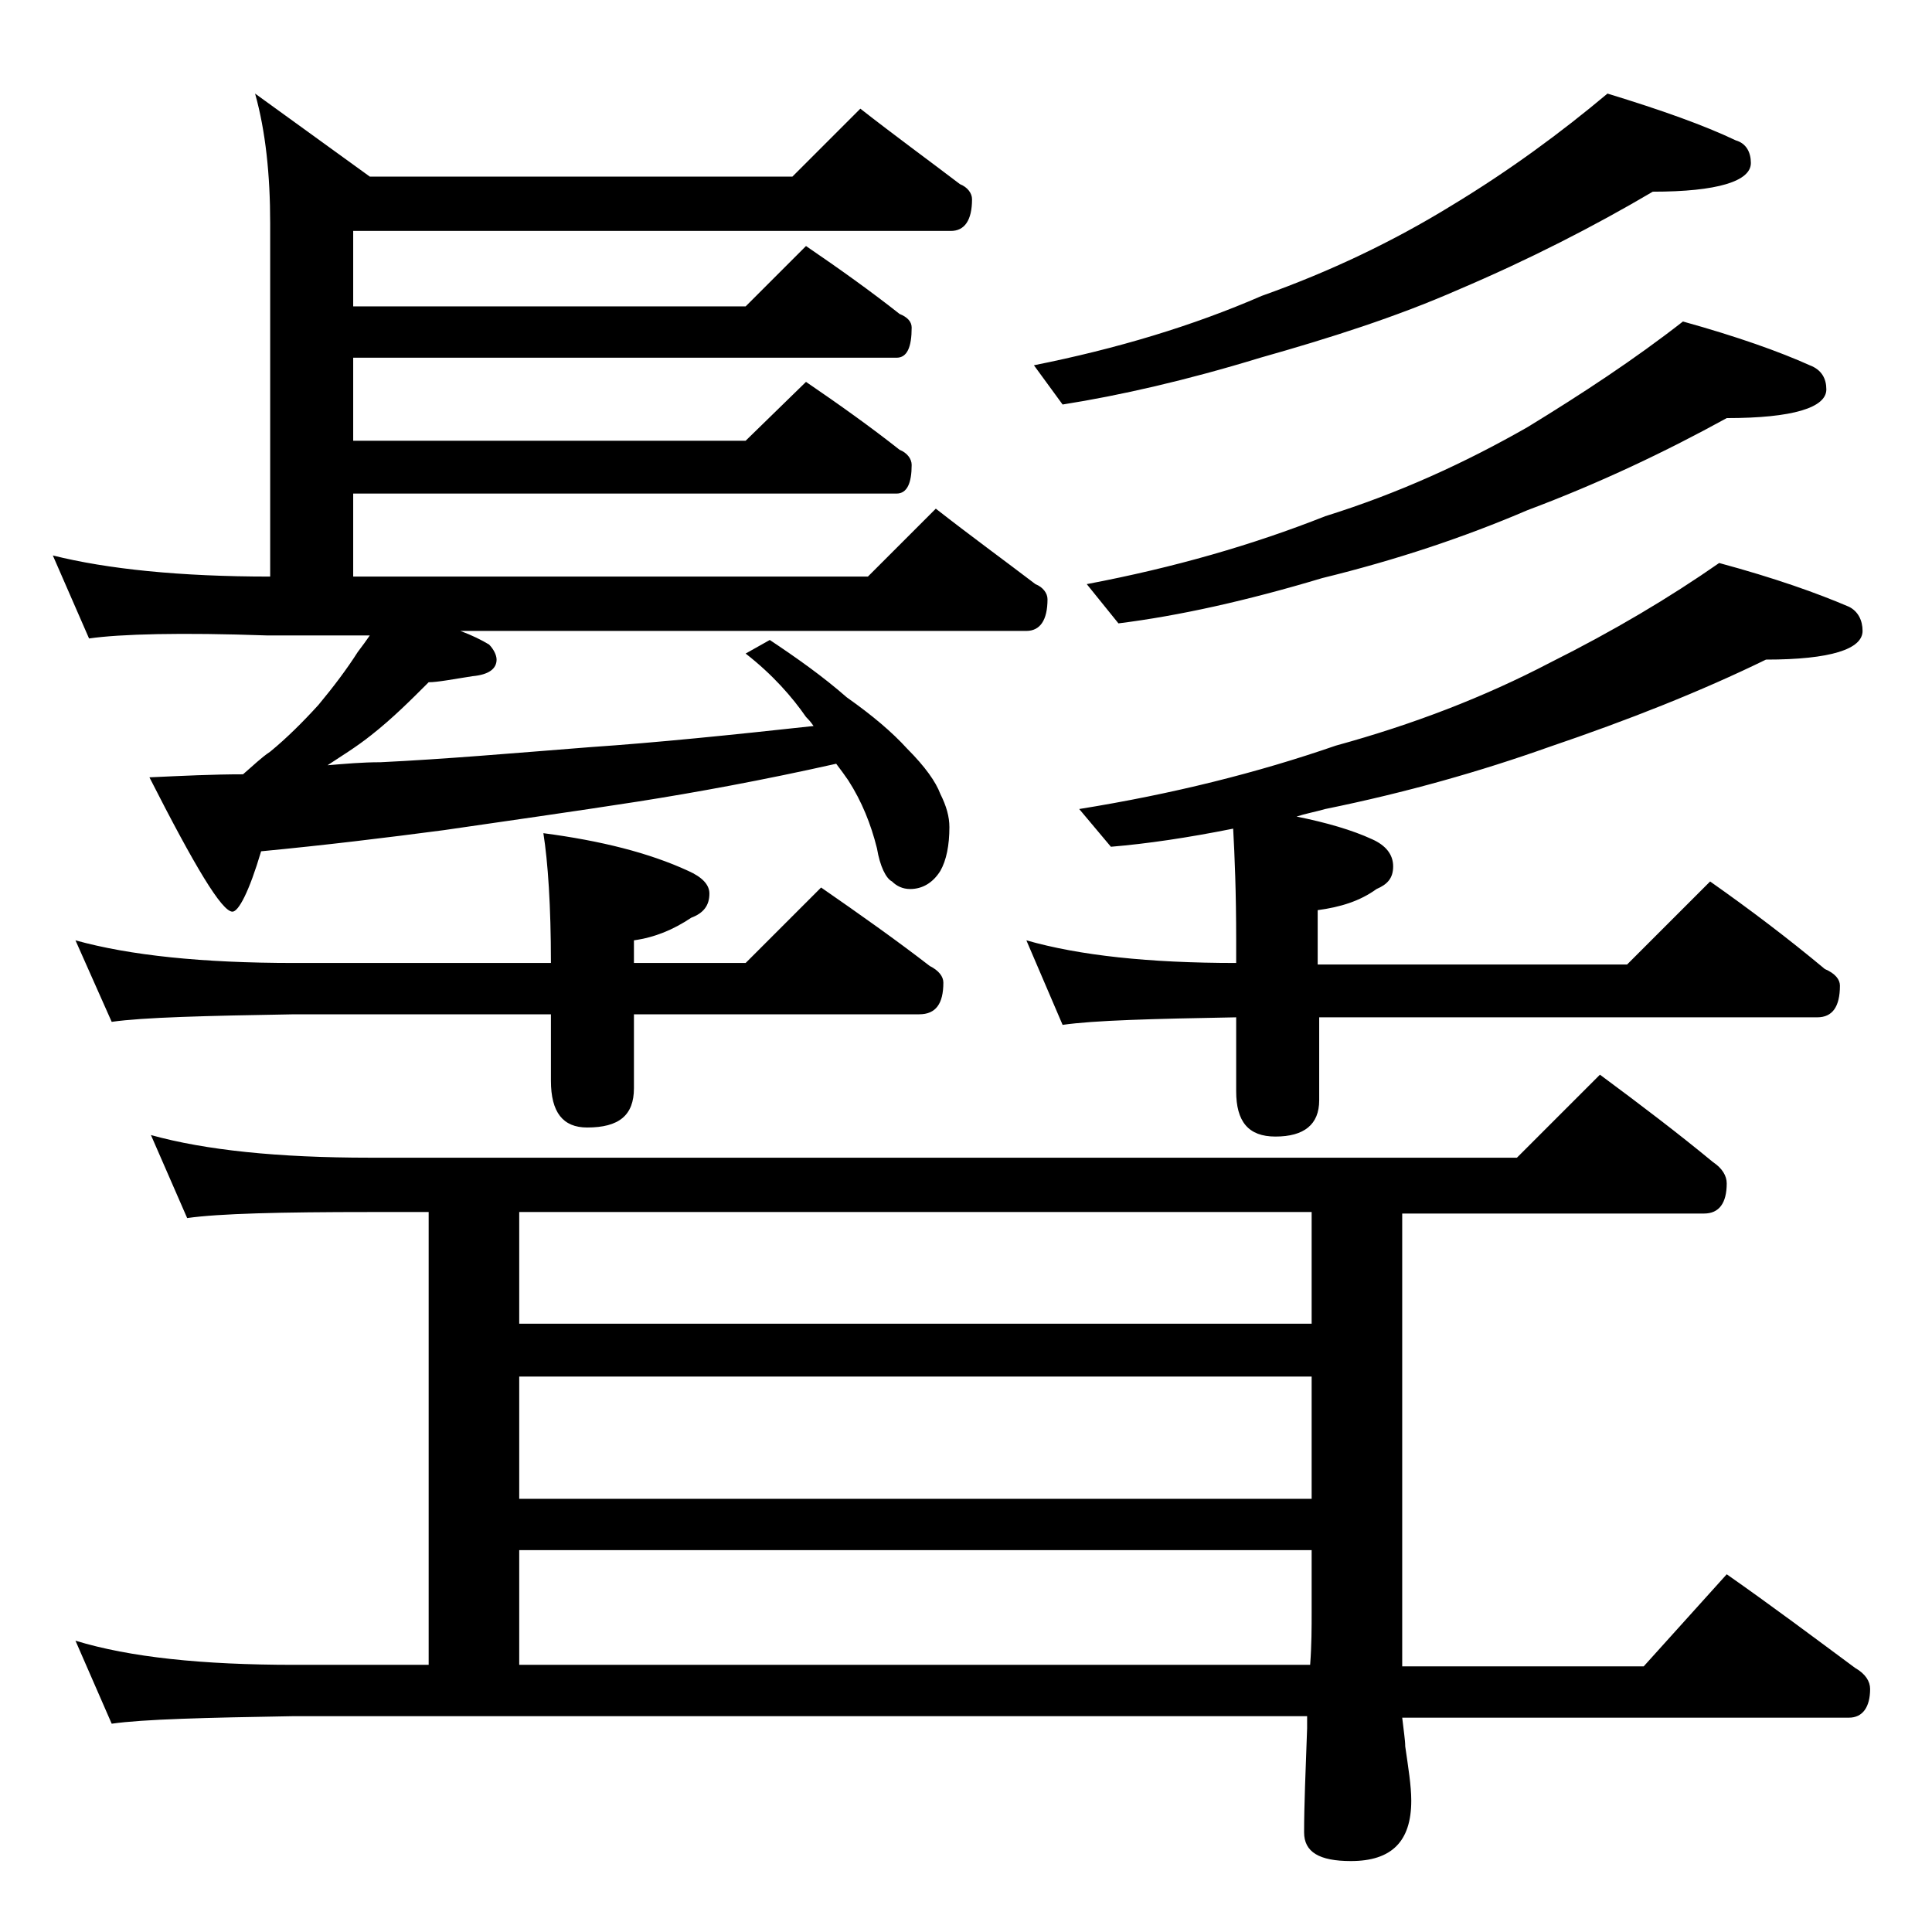 <?xml version="1.0" encoding="utf-8"?>
<!-- Generator: Adobe Illustrator 18.0.0, SVG Export Plug-In . SVG Version: 6.00 Build 0)  -->
<!DOCTYPE svg PUBLIC "-//W3C//DTD SVG 1.1//EN" "http://www.w3.org/Graphics/SVG/1.1/DTD/svg11.dtd">
<svg version="1.1" id="Layer_1" xmlns="http://www.w3.org/2000/svg" xmlns:xlink="http://www.w3.org/1999/xlink" x="0px" y="0px"
	 viewBox="0 0 128 128" enable-background="new 0 0 128 128" xml:space="preserve">
<path d="M57,7.2c2.3,1.8,4.5,3.4,6.6,5c0.5,0.2,0.8,0.6,0.8,1c0,1.4-0.5,2.1-1.4,2.1H23.4v5h26l4-4c2.2,1.5,4.3,3,6.2,4.5
	c0.5,0.2,0.8,0.5,0.8,0.9c0,1.3-0.3,2-1,2h-36v5.5h26l4-3.9c2.2,1.5,4.3,3,6.2,4.5c0.5,0.2,0.8,0.6,0.8,1c0,1.2-0.3,1.9-1,1.9h-36
	v5.5h34.1l4.5-4.5c2.3,1.8,4.5,3.4,6.6,5c0.5,0.2,0.8,0.6,0.8,1c0,1.4-0.5,2.1-1.4,2.1H30.5c0.8,0.3,1.4,0.6,1.9,0.9
	c0.3,0.3,0.5,0.7,0.5,1c0,0.6-0.5,1-1.6,1.1c-1.3,0.2-2.3,0.4-2.9,0.4c-1.2,1.2-2.4,2.4-3.8,3.5c-1,0.8-2,1.4-2.9,2
	c1.2-0.1,2.3-0.2,3.5-0.2c4.2-0.2,8.8-0.6,13.9-1c4.4-0.3,9.3-0.8,14.8-1.4c-0.2-0.3-0.4-0.5-0.5-0.6c-0.9-1.3-2.2-2.8-4-4.2
	l1.6-0.9c1.8,1.2,3.5,2.4,5.1,3.8c1.7,1.2,3,2.3,4,3.4c1.2,1.2,1.9,2.2,2.2,3c0.4,0.8,0.6,1.5,0.6,2.2c0,1.2-0.2,2.2-0.6,2.9
	c-0.5,0.8-1.2,1.2-2,1.2c-0.5,0-0.9-0.2-1.2-0.5c-0.4-0.2-0.8-1-1-2.2c-0.4-1.6-1-3.1-1.9-4.5c-0.2-0.3-0.5-0.7-0.8-1.1
	c-4.9,1.1-9.3,1.9-13.1,2.5c-4.5,0.7-8.8,1.3-12.9,1.9c-3.8,0.5-7.9,1-12.1,1.4c-0.8,2.7-1.5,4-1.9,4c-0.7,0-2.5-3-5.5-8.9
	c2.2-0.1,4.2-0.2,6.2-0.2c0.7-0.6,1.2-1.1,1.8-1.5c1.1-0.9,2.2-2,3.2-3.1c1-1.2,1.9-2.4,2.6-3.5c0.3-0.4,0.6-0.8,0.8-1.1h-6.8
	C12,41.9,8,42,5.9,42.3l-2.4-5.5c3.6,0.9,8.4,1.4,14.4,1.4V14.8c0-3.2-0.3-6.1-1-8.6l7.6,5.5h28L57,7.2z M5,62.3
	c3.6,1,8.4,1.5,14.5,1.5h17c0-3.8-0.2-6.7-0.5-8.6c3.8,0.5,7,1.3,9.6,2.5c0.9,0.4,1.4,0.9,1.4,1.5c0,0.8-0.4,1.3-1.2,1.6
	c-1.2,0.8-2.4,1.3-3.8,1.5v1.5h7.4l5-5c2.6,1.8,5,3.5,7.2,5.2c0.6,0.3,0.9,0.7,0.9,1.1c0,1.4-0.5,2.1-1.6,2.1H42v4.9
	c0,1.8-1,2.6-3.1,2.6c-1.6,0-2.4-1-2.4-3.1v-4.4h-17c-5.9,0.1-10,0.2-12.1,0.5L5,62.3z M10,75.2c3.6,1,8.4,1.5,14.5,1.5h76l5.5-5.5
	c2.7,2,5.2,3.9,7.5,5.8c0.6,0.4,0.9,0.9,0.9,1.4c0,1.3-0.5,2-1.5,2h-20v30h16l5.5-6.1c3,2.1,5.8,4.2,8.5,6.2c0.7,0.4,1,0.9,1,1.4
	c0,1.2-0.5,1.9-1.4,1.9H92.9c0.1,0.9,0.2,1.5,0.2,1.9c0.2,1.4,0.4,2.6,0.4,3.6c0,2.7-1.3,4-4,4c-2.1,0-3.1-0.6-3.1-1.9
	c0-1.8,0.1-4.1,0.2-6.9v-0.8H19.5c-5.9,0.1-10,0.2-12.1,0.5L5,108.7c3.6,1.1,8.4,1.6,14.5,1.6h8.9v-30h-3.9c-5.9,0-10,0.1-12.1,0.4
	L10,75.2z M34.4,87.7h52.5v-7.4H34.4V87.7z M34.4,99.3h52.5v-8.1H34.4V99.3z M34.4,110.3h52.4c0.1-1.3,0.1-2.5,0.1-3.5v-4.1H34.4
	V110.3z M68,62.3c3.5,1,8.1,1.5,13.9,1.5v-1.5c0-3.2-0.1-5.6-0.2-7.4c-3,0.6-5.7,1-8.1,1.2l-2.1-2.5c6.2-1,11.8-2.4,17-4.2
	c5.1-1.4,9.8-3.2,14.2-5.5c4.2-2.1,7.9-4.3,11.2-6.6c3.7,1,6.5,2,8.6,2.9c0.6,0.3,0.9,0.9,0.9,1.6c0,1.2-2.1,1.9-6.4,1.9
	c-4.3,2.1-9.1,4-14.4,5.8c-4.5,1.6-9.4,3-14.8,4.1c-0.7,0.2-1.3,0.3-1.9,0.5c2,0.4,3.7,0.9,5,1.5c0.9,0.4,1.4,1,1.4,1.8
	s-0.4,1.2-1.1,1.5c-1.1,0.8-2.4,1.2-3.9,1.4v3.6h20.5l5.5-5.5c2.7,1.9,5.2,3.8,7.6,5.8c0.7,0.3,1,0.7,1,1.1c0,1.4-0.5,2.1-1.5,2.1
	H87.4v5.5c0,1.6-1,2.4-2.9,2.4c-1.8,0-2.6-1-2.6-3v-4.9c-5.6,0.1-9.4,0.2-11.5,0.5L68,62.3z M106.5,6.2c3.6,1.1,6.4,2.1,8.5,3.1
	c0.7,0.2,1,0.8,1,1.5c0,1.2-2.2,1.9-6.5,1.9c-3.9,2.3-8.2,4.5-12.9,6.5c-4.1,1.8-8.5,3.2-13.1,4.5c-4.9,1.5-9.3,2.5-13.1,3.1
	l-1.9-2.6c5.5-1.1,10.5-2.6,15.1-4.6c4.5-1.6,8.7-3.6,12.6-6C100,11.3,103.4,8.8,106.5,6.2z M111.5,21.3c3.6,1,6.4,2,8.4,2.9
	c0.8,0.3,1.1,0.9,1.1,1.6c0,1.2-2.2,1.9-6.6,1.9c-4,2.2-8.4,4.3-13.2,6.1c-4.2,1.8-8.7,3.3-13.6,4.5c-5,1.5-9.5,2.5-13.5,3l-2.1-2.6
	c5.8-1.1,11-2.6,15.8-4.5c4.8-1.5,9.2-3.5,13.4-5.9C104.8,26.1,108.3,23.8,111.5,21.3z"/>
</svg>
